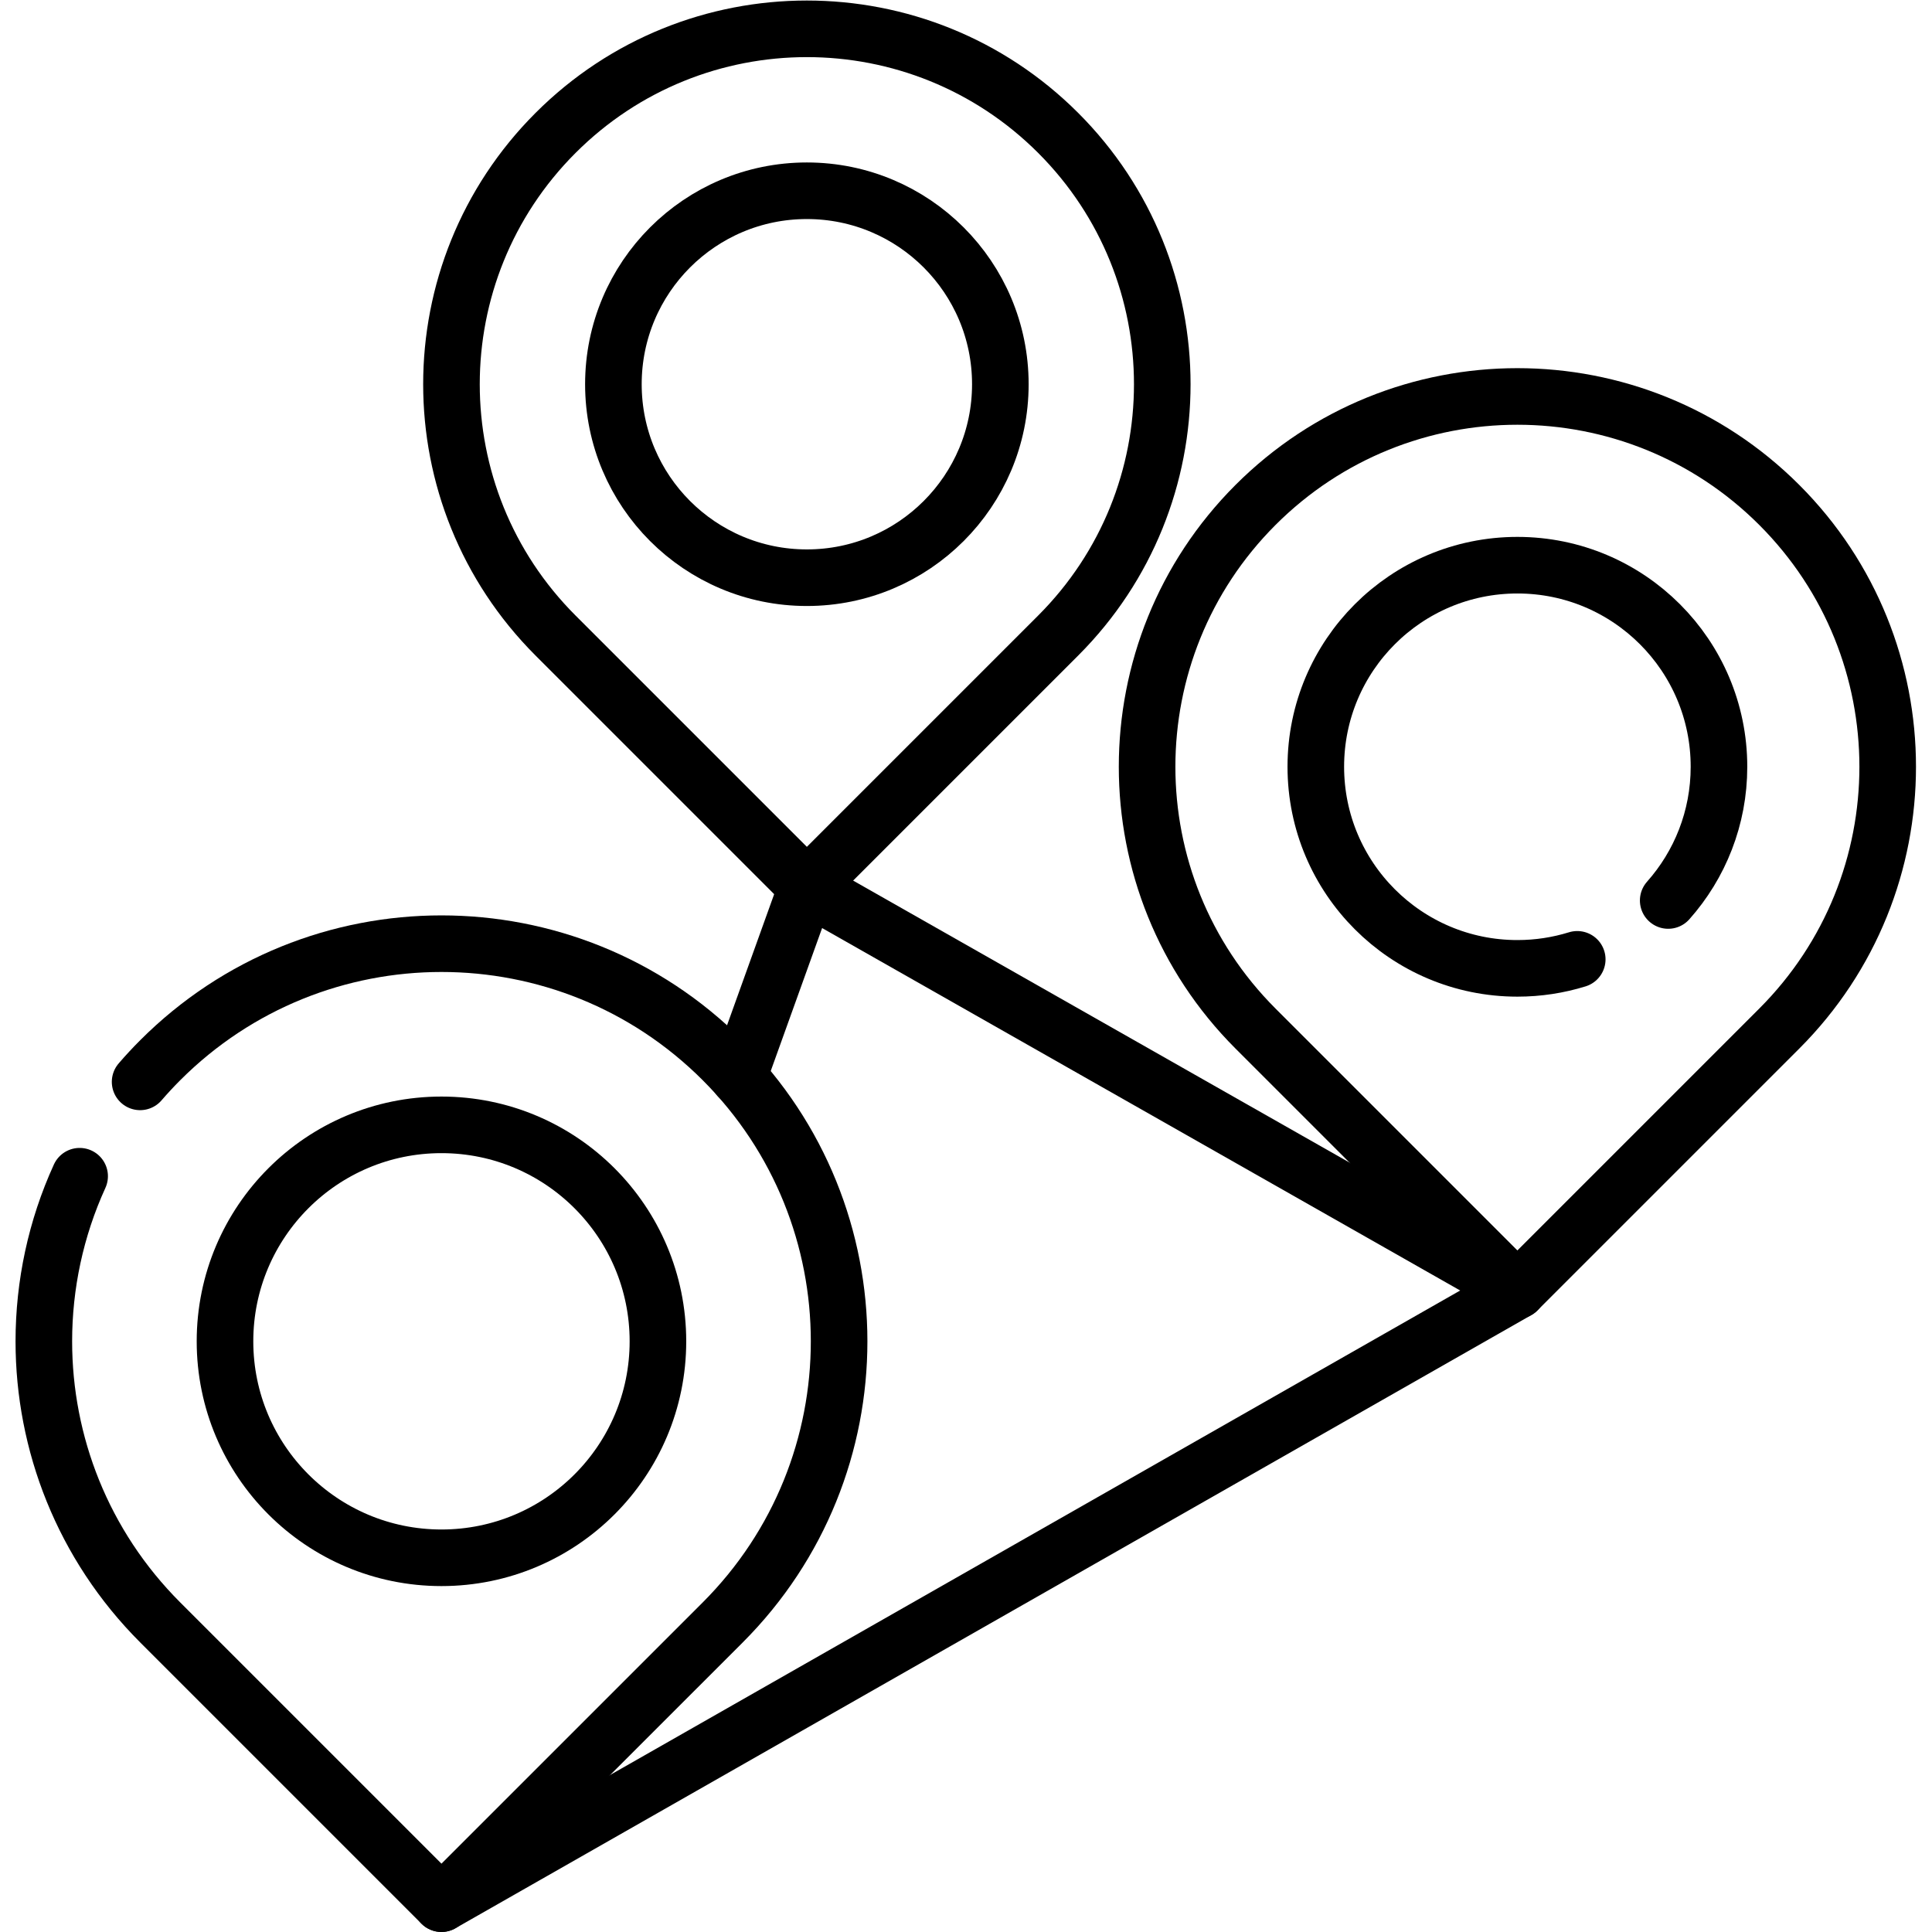 <svg xmlns="http://www.w3.org/2000/svg" xmlns:svg="http://www.w3.org/2000/svg" id="svg3105" xml:space="preserve" width="682.667" height="682.667" viewBox="0 0 682.667 682.667"><defs id="defs3109"><clipPath clipPathUnits="userSpaceOnUse" id="clipPath3119"><path d="M 0,512 H 512 V 0 H 0 Z" id="path3117"></path></clipPath></defs><g id="g3111" transform="matrix(1.333,0,0,-1.333,0,682.667)"><g id="g3113"><g id="g3115" clip-path="url(#clipPath3119)"><g id="g3121" transform="translate(195.764,226.644)"><path d="M 0,0 18.115,50.401 206.464,-56.587 -78.744,-219.131" style="fill:none;stroke:#000000;stroke-width:15;stroke-linecap:round;stroke-linejoin:round;stroke-miterlimit:10;stroke-dasharray:none;stroke-opacity:1" id="path3123"></path></g><g id="g3125" transform="translate(471.635,378.288)"><path d="m 0,0 v 0 c -38.333,38.333 -100.484,38.333 -138.818,0 -38.333,-38.333 -38.333,-100.484 0,-138.818 L -69.409,-208.227 0,-138.818 C 38.333,-100.484 38.333,-38.333 0,0 Z" style="fill:none;stroke:#000000;stroke-width:15;stroke-linecap:round;stroke-linejoin:round;stroke-miterlimit:10;stroke-dasharray:none;stroke-opacity:1" id="path3127"></path></g><g id="g3129" transform="translate(442.2,273.43)"><path d="m 0,0 c 8.38,9.43 13.46,21.85 13.46,35.45 0,29.51 -23.92,53.43 -53.43,53.43 -29.52,0 -53.44,-23.92 -53.44,-53.43 0,-29.51 23.92,-53.44 53.44,-53.44 5.52,0 10.85,0.84 15.86,2.39" style="fill:none;stroke:#000000;stroke-width:15;stroke-linecap:round;stroke-linejoin:round;stroke-miterlimit:10;stroke-dasharray:none;stroke-opacity:1" id="path3131"></path></g><g id="g3133" transform="translate(280.498,476.895)"><path d="m 0,0 v 0 c -36.792,36.791 -96.442,36.791 -133.233,0 -36.791,-36.792 -36.791,-96.442 0,-133.233 L -66.617,-199.85 0,-133.233 C 36.791,-96.442 36.791,-36.792 0,0 Z" style="fill:none;stroke:#000000;stroke-width:15;stroke-linecap:round;stroke-linejoin:round;stroke-miterlimit:10;stroke-dasharray:none;stroke-opacity:1" id="path3135"></path></g><g id="g3137" transform="translate(265.168,410.278)"><path d="m 0,0 c 0,28.325 -22.961,51.286 -51.286,51.286 -28.325,0 -51.286,-22.961 -51.286,-51.286 0,-28.325 22.961,-51.286 51.286,-51.286 C -22.961,-51.286 0,-28.325 0,0 Z" style="fill:none;stroke:#000000;stroke-width:15;stroke-linecap:round;stroke-linejoin:round;stroke-miterlimit:10;stroke-dasharray:none;stroke-opacity:1" id="path3139"></path></g><g id="g3141" transform="translate(37.14,225.35)"><path d="m 0,0 c 1.7,1.97 3.48,3.89 5.35,5.76 41.16,41.16 107.9,41.16 149.07,0 41.16,-41.17 41.16,-107.9 0,-149.07 l -74.54,-74.53 -74.53,74.53 c -20.58,20.58 -30.87,47.56 -30.87,74.54 0,14.95 3.16,29.9 9.49,43.76" style="fill:none;stroke:#000000;stroke-width:15;stroke-linecap:round;stroke-linejoin:round;stroke-miterlimit:10;stroke-dasharray:none;stroke-opacity:1" id="path3143"></path></g><g id="g3145" transform="translate(174.403,156.575)"><path d="m 0,0 c 0,31.69 -25.69,57.381 -57.381,57.381 -31.69,0 -57.381,-25.691 -57.381,-57.381 0,-31.69 25.691,-57.38 57.381,-57.38 C -25.69,-57.38 0,-31.69 0,0 Z" style="fill:none;stroke:#000000;stroke-width:15;stroke-linecap:round;stroke-linejoin:round;stroke-miterlimit:10;stroke-dasharray:none;stroke-opacity:1" id="path3147"></path></g></g></g></g></svg>